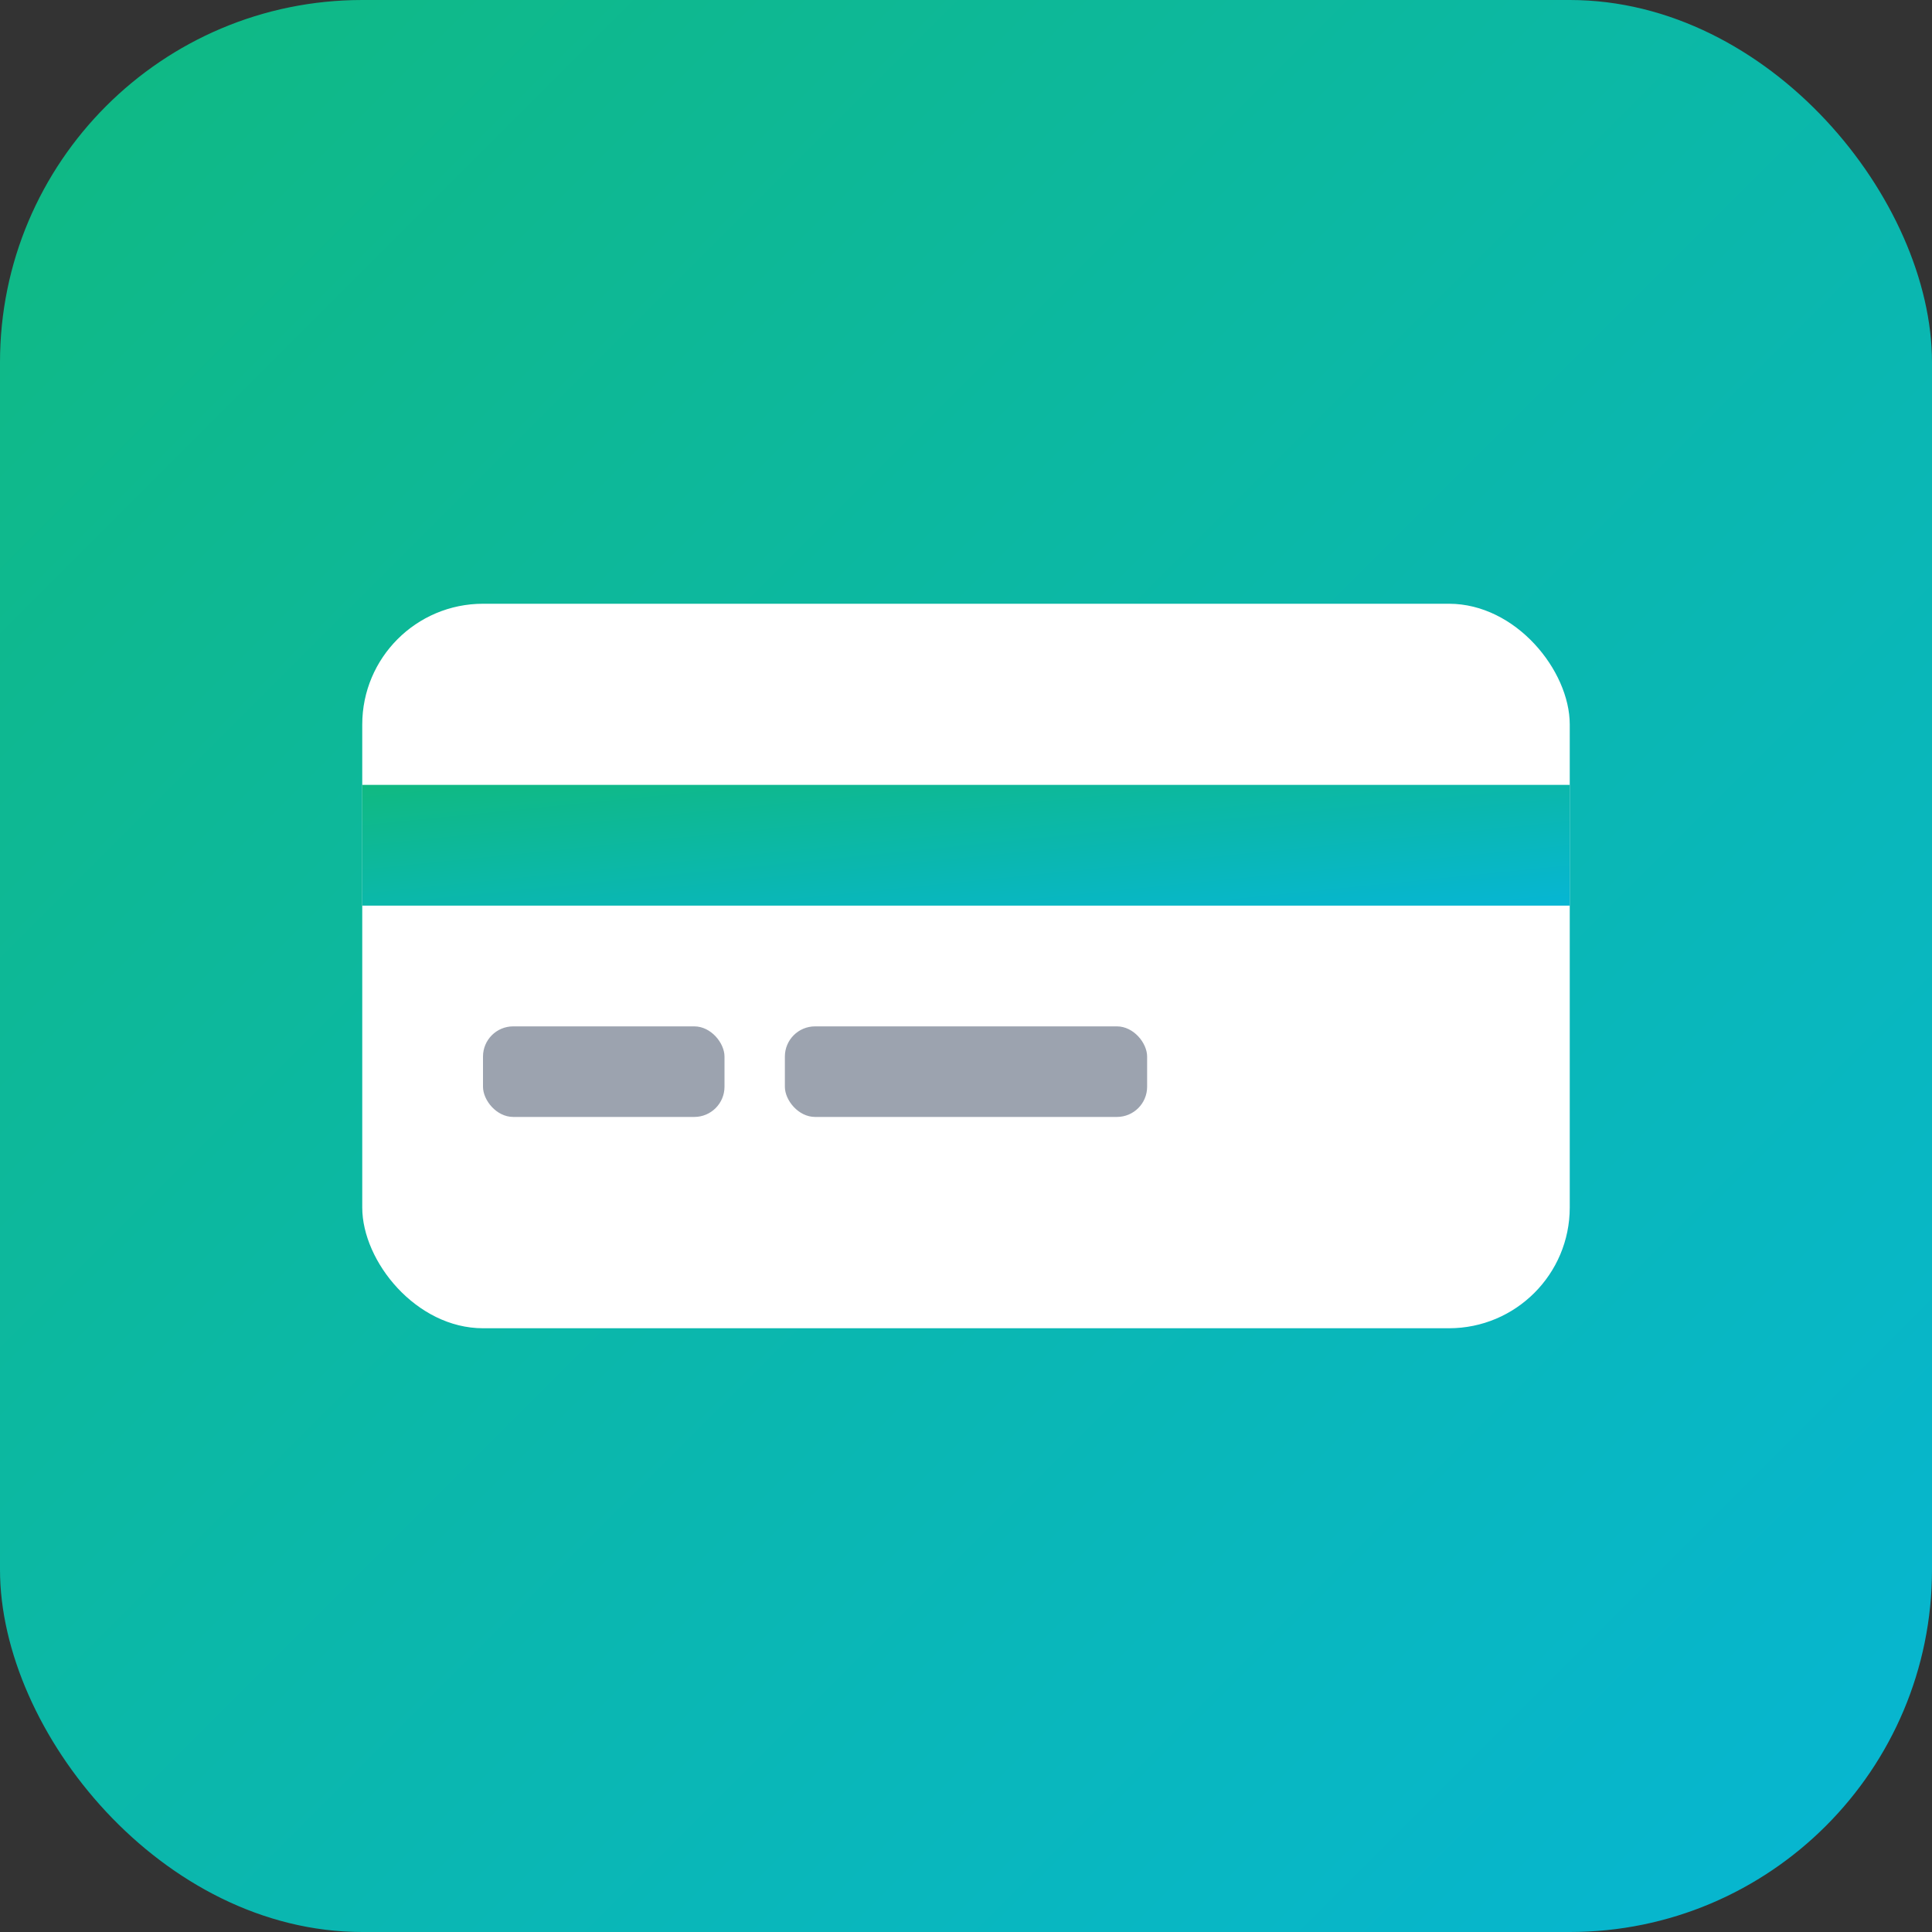 <svg width="32" height="32" viewBox="0 0 32 32" fill="none" xmlns="http://www.w3.org/2000/svg">
  <rect x="0" y="0" width="32" height="32" fill="#333333" stroke="none"/>
  <rect width="32" height="32" rx="6" fill="url(#gradient)"/>
  <defs>
    <linearGradient id="gradient" x1="0%" y1="0%" x2="100%" y2="100%">
      <stop offset="0%" style="stop-color:#10b981;stop-opacity:1" />
      <stop offset="100%" style="stop-color:#06b6d4;stop-opacity:1" />
    </linearGradient>
  </defs>
  <!-- Credit card icon -->
  <rect x="6" y="10" width="20" height="12" rx="2" fill="white"/>
  <rect x="6" y="13" width="20" height="2" fill="url(#gradient)"/>
  <rect x="8" y="17" width="4" height="1.5" rx="0.5" fill="#9ca3af"/>
  <rect x="13" y="17" width="6" height="1.5" rx="0.5" fill="#9ca3af"/>
</svg>